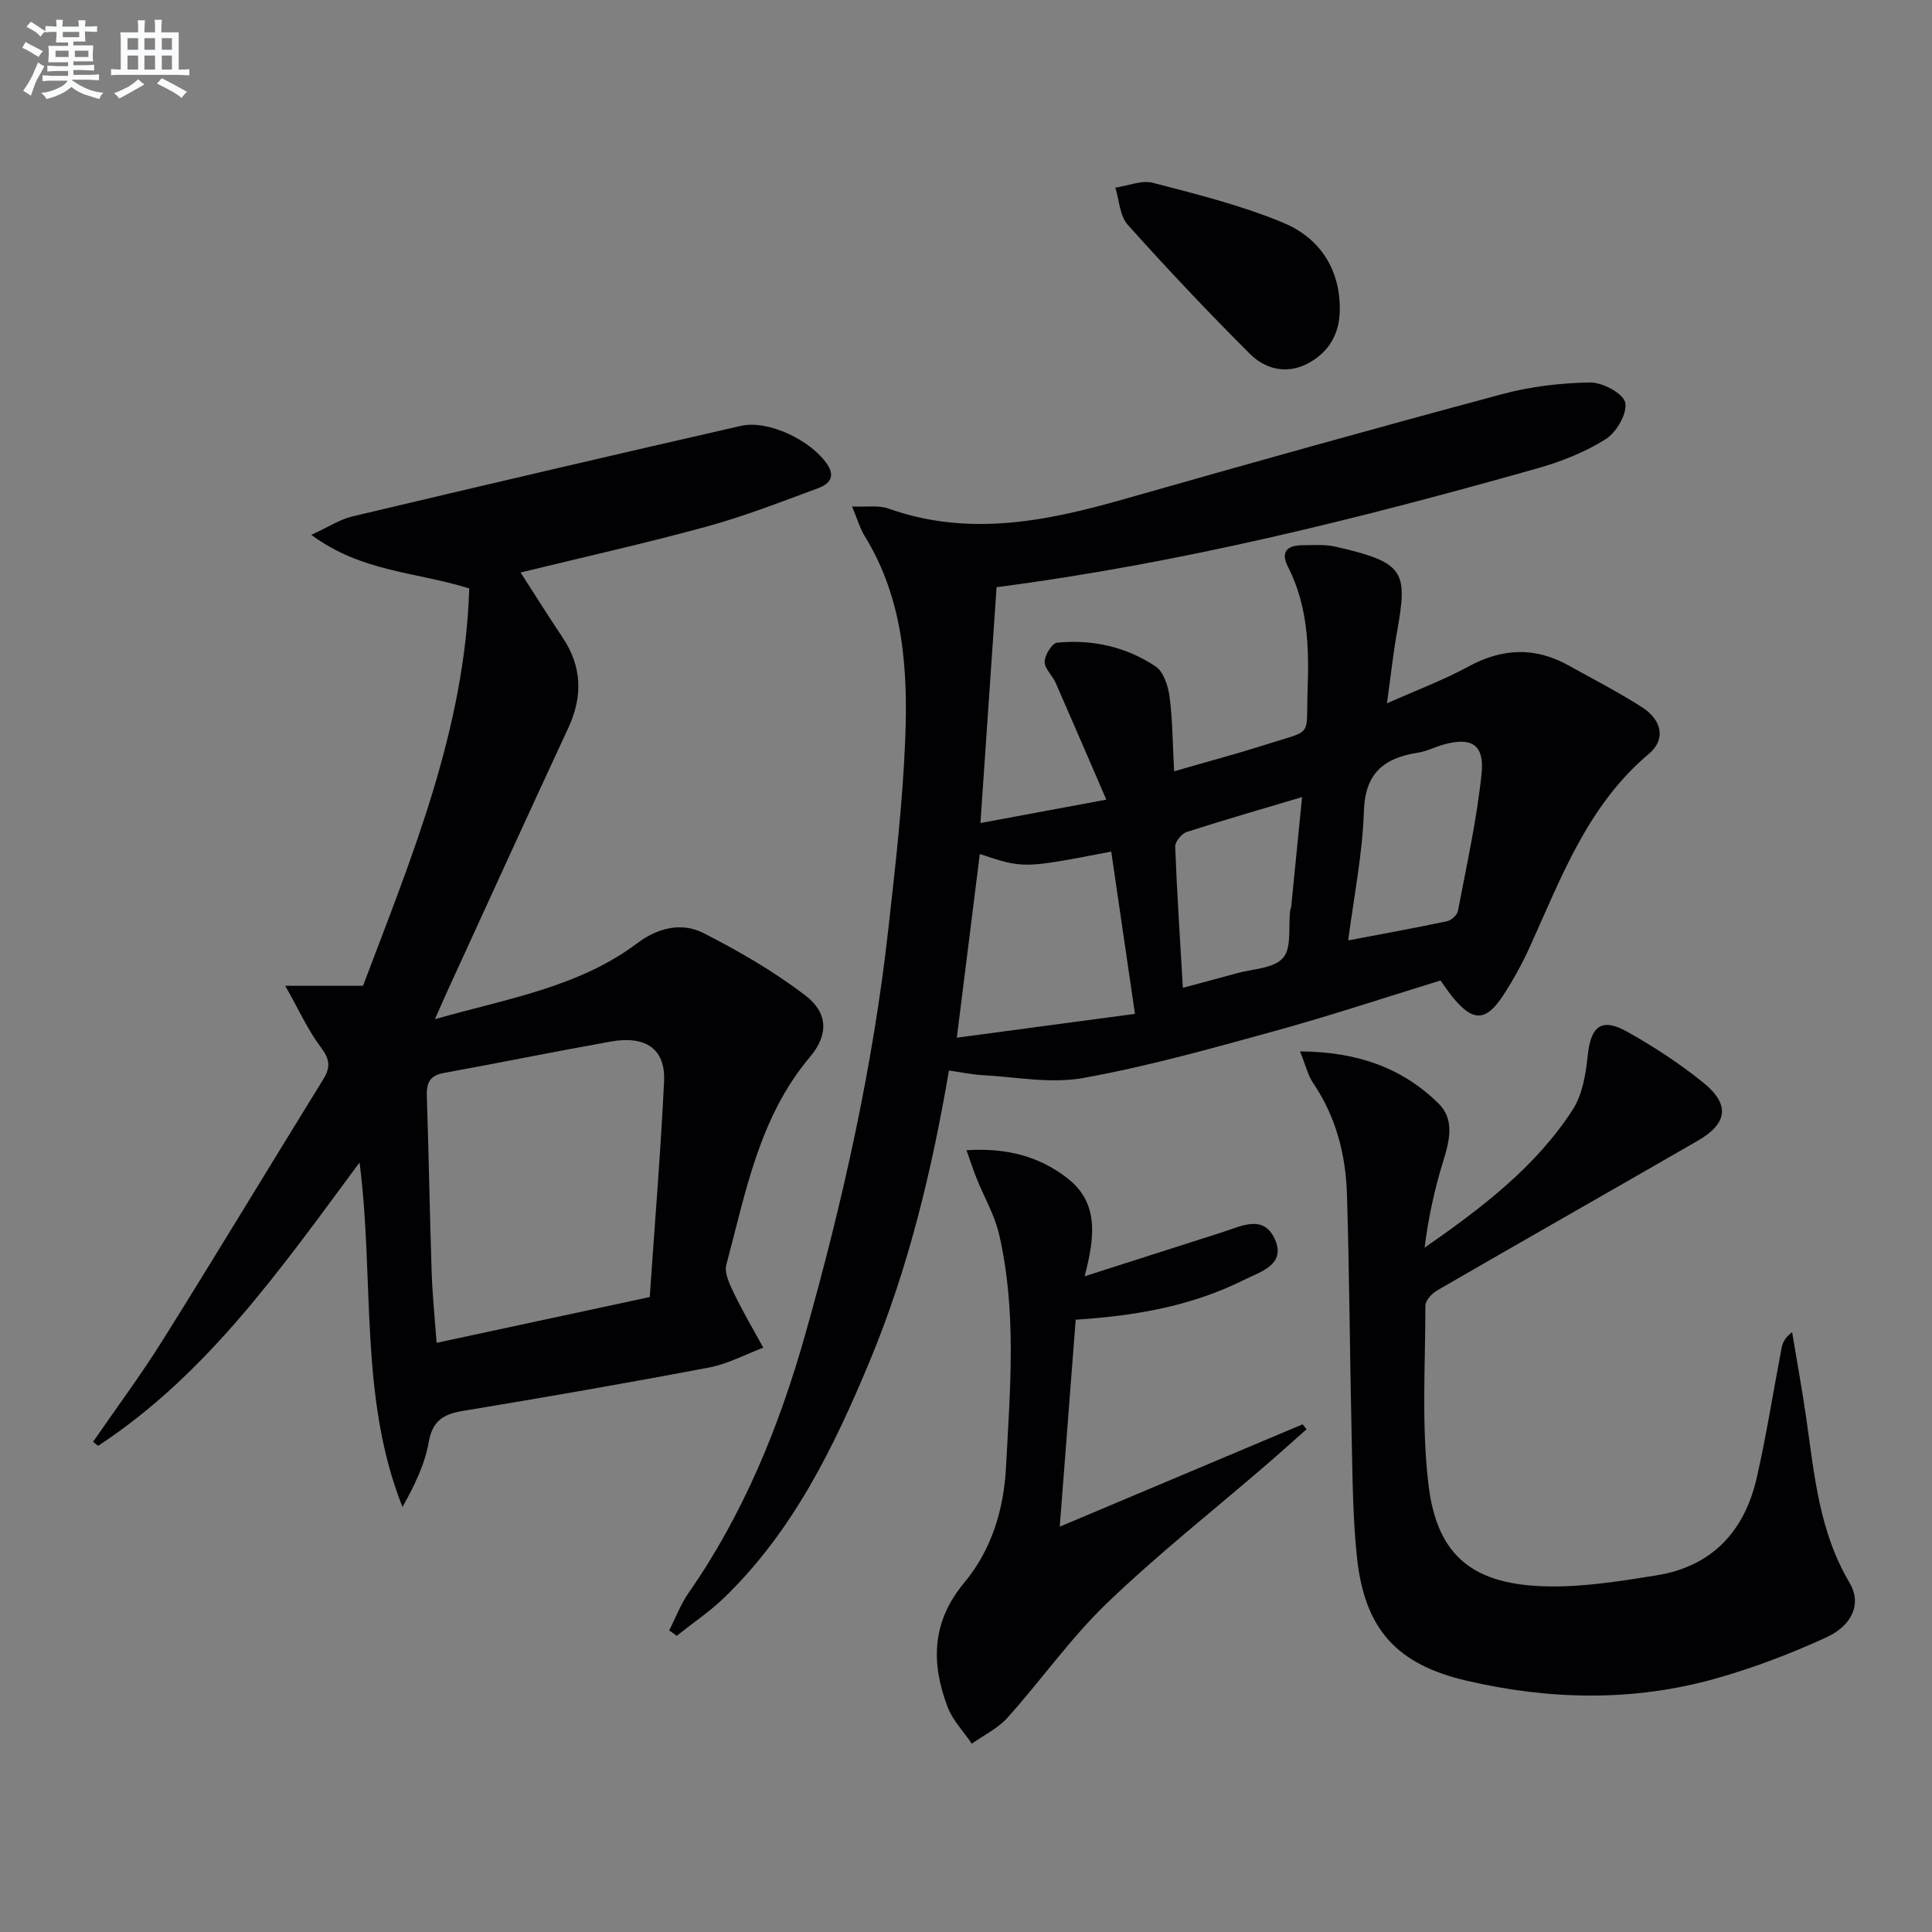 <svg enable-background="new 0 0 400 400" viewBox="0 0 400 400" xmlns="http://www.w3.org/2000/svg"><rect x="0" y="0" width="400" height="400" fill="#808080" stroke="none"/><g fill="#010103"><path d="m196.47 221.64c-3.54 20.72-8.37 40.85-16.37 60.09-7.44 17.89-15.89 35.21-30.06 48.95-3.04 2.95-6.61 5.35-9.94 8-.52-.38-1.03-.76-1.55-1.13 1.33-2.6 2.37-5.4 4.03-7.78 11.35-16.3 18.74-34.42 24.1-53.36 7.82-27.64 14.08-55.64 17.26-84.24 1.45-13.04 2.97-26.11 3.48-39.2.57-14.52-.4-28.98-8.37-41.94-1.01-1.64-1.55-3.57-2.64-6.17 3.07.14 5.5-.29 7.53.43 16.59 5.91 32.69 2.65 48.86-1.97 26.02-7.42 52.08-14.71 78.22-21.72 5.88-1.58 12.11-2.32 18.19-2.41 2.55-.04 6.84 2.24 7.27 4.14.49 2.2-1.78 6.16-3.99 7.56-4.28 2.71-9.22 4.67-14.14 6.06-36.72 10.38-73.7 19.64-112.02 24.62-1.09 15.86-2.18 31.85-3.34 48.83 8.56-1.59 16.58-3.08 26.06-4.84-3.72-8.6-7.08-16.44-10.51-24.24-.67-1.51-2.3-2.91-2.26-4.33.04-1.39 1.54-3.83 2.58-3.93 7.3-.72 14.32.85 20.41 4.93 1.64 1.1 2.57 4.02 2.87 6.23.63 4.72.63 9.52.95 15.47 6.84-1.98 12.99-3.62 19.04-5.55 9.93-3.18 8.22-1.23 8.6-11.47.32-8.64.03-17.32-4.07-25.32-1.54-3.01-.25-4.43 2.86-4.46 2.33-.02 4.74-.22 6.97.29 14.36 3.27 14.99 5.07 12.76 17.59-.81 4.53-1.3 9.12-2.1 14.85 6.13-2.73 11.68-4.8 16.83-7.6 7.06-3.85 13.87-4.13 20.87-.2 5.07 2.84 10.26 5.49 15.14 8.62 4.1 2.63 4.94 6.65 1.4 9.63-12.68 10.66-18.13 25.57-24.64 39.94-1.57 3.47-3.43 6.85-5.51 10.04-3.57 5.47-6.24 5.53-10.37.54-.94-1.14-1.75-2.37-2.63-3.59-11.57 3.55-22.89 7.32-34.39 10.48-13.11 3.61-26.24 7.31-39.6 9.71-6.82 1.23-14.15-.26-21.24-.62-2.1-.15-4.19-.6-6.54-.93zm1.63-6.8c12.46-1.66 24.16-3.23 36.88-4.93-1.76-12.02-3.33-22.79-4.91-33.6-18.2 3.52-18.2 3.52-27.21.5-1.53 12.17-3.04 24.3-4.76 38.03zm81.03-20.14c7.25-1.38 13.89-2.58 20.48-3.97.88-.19 2.08-1.28 2.24-2.13 1.79-9.42 3.89-18.83 4.89-28.35.65-6.13-2.09-7.72-7.92-6.08-1.75.49-3.43 1.37-5.2 1.65-6.99 1.09-10.98 4.13-11.24 12.1-.28 8.86-2.07 17.68-3.25 26.78zm-34.23 9.81c4.1-1.1 7.57-2 11.03-2.97 3.35-.94 7.73-1 9.7-3.2 1.83-2.05 1.08-6.41 1.48-9.75.04-.33.19-.64.23-.97.74-7.36 1.46-14.72 2.24-22.59-8.14 2.43-16.05 4.69-23.88 7.22-1.05.34-2.43 2.03-2.39 3.04.36 9.57 1 19.13 1.59 29.22z"/><path d="m97.15 121.83c-10.99-3.44-22.33-3.39-32.7-11.1 3.6-1.64 5.92-3.2 8.47-3.8 26.8-6.36 53.62-12.63 80.47-18.76 5.71-1.3 14.58 3.05 17.87 7.95 1.88 2.8.16 4.21-1.92 4.97-7.61 2.81-15.19 5.78-23 7.92-12.62 3.46-25.42 6.31-38.56 9.52 2.93 4.54 5.72 9.01 8.65 13.38 4.09 6.09 4.27 12.27 1.2 18.87-8.41 18.08-16.66 36.22-24.97 54.34-.74 1.61-1.44 3.24-2.61 5.89 15.13-4.31 29.78-6.61 41.96-15.78 4.15-3.12 9.1-4.35 13.61-2.06 7.33 3.73 14.55 7.92 21.08 12.89 4.7 3.58 4.92 8.11 1.01 12.75-10.55 12.51-13.31 28.02-17.33 43.04-.47 1.77.77 4.21 1.68 6.11 1.82 3.77 3.96 7.38 5.97 11.06-3.72 1.4-7.33 3.37-11.18 4.1-16.95 3.22-33.96 6.17-50.99 8.99-4.06.67-6.32 2.02-7.11 6.51-.81 4.61-2.96 8.99-5.42 13.39-9.06-22.8-5.75-46.97-8.89-71.33-16.23 21.91-31.49 43.82-54.13 58.67-.35-.28-.69-.56-1.04-.84 4.85-7.04 9.96-13.91 14.49-21.15 11.19-17.89 22.09-35.97 33.18-53.92 1.52-2.46 1.36-4.13-.48-6.56-2.67-3.53-4.52-7.69-7.4-12.78h16.1c10.04-26.59 21.08-52.93 21.99-82.27zm37.37 146.71c1.04-15.2 2.26-29.9 2.97-44.64.32-6.69-3.76-9.55-11-8.26-11.58 2.06-23.1 4.41-34.67 6.52-2.97.54-3.54 2.2-3.45 4.9.41 12.12.6 24.25 1 36.38.16 4.75.65 9.49 1.02 14.58 14.79-3.17 29.18-6.27 44.13-9.48z"/><path d="m269.15 217.68c11.83.07 21.13 3.38 28.66 10.76 3.32 3.25 2.37 7.54 1.06 11.75-1.82 5.86-3.15 11.87-3.92 18.13 11.81-8.23 22.96-16.68 30.65-28.55 2.02-3.12 2.73-7.38 3.12-11.21.63-6.13 2.86-7.95 8.24-4.92 5.47 3.08 10.81 6.56 15.68 10.5 5.58 4.51 5.06 8.45-1.09 12.01-17.99 10.38-36.05 20.63-54.03 31.03-1.08.63-2.41 2.08-2.41 3.14 0 12.44-.84 25.01.67 37.28 1.82 14.79 9.45 20.63 24.96 20.85 7.4.1 14.88-1.11 22.23-2.29 11.49-1.84 18.22-9.14 20.74-20.19 2.03-8.89 3.43-17.92 5.15-26.88.21-1.09.67-2.13 2.18-3.27.99 5.99 2.09 11.96 2.95 17.96 1.66 11.66 2.68 23.41 8.95 33.92 2.51 4.2.68 8.78-4.84 11.31-7.34 3.37-14.99 6.28-22.76 8.48-17.13 4.85-34.49 4.49-51.74.47-14.41-3.36-21.04-10.64-22.64-25.4-.91-8.4-.92-16.91-1.12-25.38-.38-16.63-.45-33.28-.97-49.91-.25-8.23-2.27-16.09-7.02-23.07-1.05-1.56-1.49-3.54-2.7-6.52z"/><path d="m222.71 273.23c-1.07 13.89-2.13 27.67-3.3 42.85 17.68-7.45 33.98-14.32 50.28-21.19.27.34.55.68.82 1.02-2.84 2.51-5.65 5.05-8.52 7.52-10.97 9.45-22.37 18.45-32.79 28.47-7.52 7.23-13.61 15.93-20.61 23.73-1.99 2.22-4.9 3.61-7.39 5.38-1.7-2.51-3.95-4.82-5-7.58-3.46-9.07-3.32-17.65 3.41-25.72 5.68-6.8 8.22-15.17 8.68-24.01.84-16.1 2.25-32.26-1.45-48.19-.92-3.96-3.07-7.63-4.61-11.46-.7-1.73-1.27-3.51-2.13-5.91 8.31-.53 15.05 1.27 20.86 5.77 6.57 5.09 5.75 12.14 3.6 20.33 10.12-3.24 19.31-6.19 28.51-9.12 3.88-1.24 8.54-3.79 10.88 1.46 2.35 5.29-3.01 6.72-6.29 8.36-10.57 5.29-21.96 7.46-34.95 8.29z"/><path d="m277.39 63.77c.07 5.13-2.12 9.09-6.6 11.47-4.35 2.31-8.79 1.23-11.99-1.96-8.69-8.67-17.13-17.6-25.32-26.75-1.65-1.85-1.75-5.08-2.56-7.68 2.62-.38 5.45-1.61 7.81-.99 9.09 2.36 18.3 4.66 26.94 8.25 7.28 3.03 11.67 9.22 11.72 17.66z"/></g><path d="m6.8 9.5c.6.3 1.3.7 2.1 1.1-.4.4-.7.8-.9 1.2-.7-.4-1.3-.8-1.8-1.1s-1.1-.6-1.6-.8c.2-.4.5-.8.7-1.2.4.2.8.5 1.5.8zm.9 6.9c-.3.6-.5 1.1-.7 1.7s-.4 1.1-.6 1.7c-.6-.4-1.1-.7-1.6-1 .7-1 1.2-1.8 1.5-2.4.3-.5.6-1.1.8-1.7.3-.6.5-1.2.8-1.8.3.3.8.6 1.3.8-.7 1.3-1.2 2.2-1.5 2.7zm.1-11c.4.3 1 .7 1.7 1.1-.5.2-.8.6-1.1 1.1-.5-.6-1-1-1.4-1.2s-.9-.6-1.5-.8c.2-.4.5-.7.9-1.1.5.3.9.6 1.4.9zm10.5 13.1c1 .4 2 .6 3.1.7-.4.4-.7.8-.8 1.3-.9-.2-1.9-.6-3-.9-1-.4-2-.9-2.8-1.6-.5.4-1.1.9-1.9 1.3s-1.9.9-3.3 1.2c-.1-.3-.5-.8-1.1-1.3 1 0 2.1-.3 3.2-.8 1.2-.5 1.9-1 2.3-1.7h-3.2c-.4 0-1 0-2 .1v-1.2c1 0 1.7.1 2 .1h3.3v-1h-2.3c-.2 0-.9 0-2 .1v-1.2c1.2 0 1.9.1 2 .1h2.3v-.8h-4.1c0-.7.1-1.2.1-1.6 0-.5 0-1.1-.1-1.8h4.1v-.7h-2.5c0-.6.1-1.1.1-1.6v-.6h-.5c-.4 0-1 0-1.8.1v-1.3c1.2 0 1.9.1 2.1.1h.2c0-.3 0-.8-.1-1.4h1.4c0 .6-.1 1-.1 1.4h3.4c0-.4 0-.8-.1-1.3h1.5c0 .4-.1.9-.1 1.3.7 0 1.5 0 2.5-.1v1.2c-1 0-1.8-.1-2.5-.1v.6c0 .3 0 .8.1 1.5h-2.5v.8h4.1c0 .8-.1 1.3-.1 1.8s0 1 .1 1.5h-4.1v.8h1.4c.8 0 1.8 0 2.9-.1v1.2c-1 0-1.9-.1-2.8-.1h-1.5v1h3.2c.3 0 1 0 2.1-.1v1.2c-1.1 0-1.8-.1-2.1-.1h-3.4l-.1.1c1.4 1 2.4 1.5 3.4 1.9zm-4.1-6.7v-1.3h-2.7v1.3zm2.2-4.1v-1.1h-3.4v1.1zm1.9 4.1v-1.3h-2.8v1.3z" fill="#fafbfc"/><path d="m37 6.7v2.3 5.4c1 0 1.8 0 2.2-.1v1.3c-.6 0-1.5-.1-2.5-.1h-11.9c-.7 0-1.3 0-1.8.1v-1.3c.5 0 1.1.1 2 .1v-5.2c0-1 0-1.8-.1-2.5h3.7c0-1.3 0-2.1-.1-2.5h1.5c0 .4-.1 1.3-.1 2.5h2.2c0-1.2 0-2.1-.1-2.6h1.5c0 .4-.1 1.3-.1 2.6zm-12.3 13.7c-.3-.4-.7-.8-1.1-1.1 1.1-.4 2.1-.9 2.9-1.3.8-.5 1.5-1 2.1-1.6.4.4.9.8 1.3 1.1-2.5 1.4-4.2 2.4-5.2 2.9zm3.9-10.1v-2.4h-2.2v2.4zm0 4.1v-2.9h-2.2v2.9zm3.5-4.1v-2.4h-2.2v2.4zm0 4.1v-2.9h-2.2v2.9zm.4 2.9 1-1.1c.6.3 1.4.7 2.5 1.3s2 1.1 2.7 1.5c-.4.4-.8.8-1.1 1.3-.8-.8-2.5-1.7-5.1-3zm3.1-7v-2.4h-2.1v2.4zm0 4.1v-2.9h-2.1v2.9z" fill="#fafbfc"/></svg>